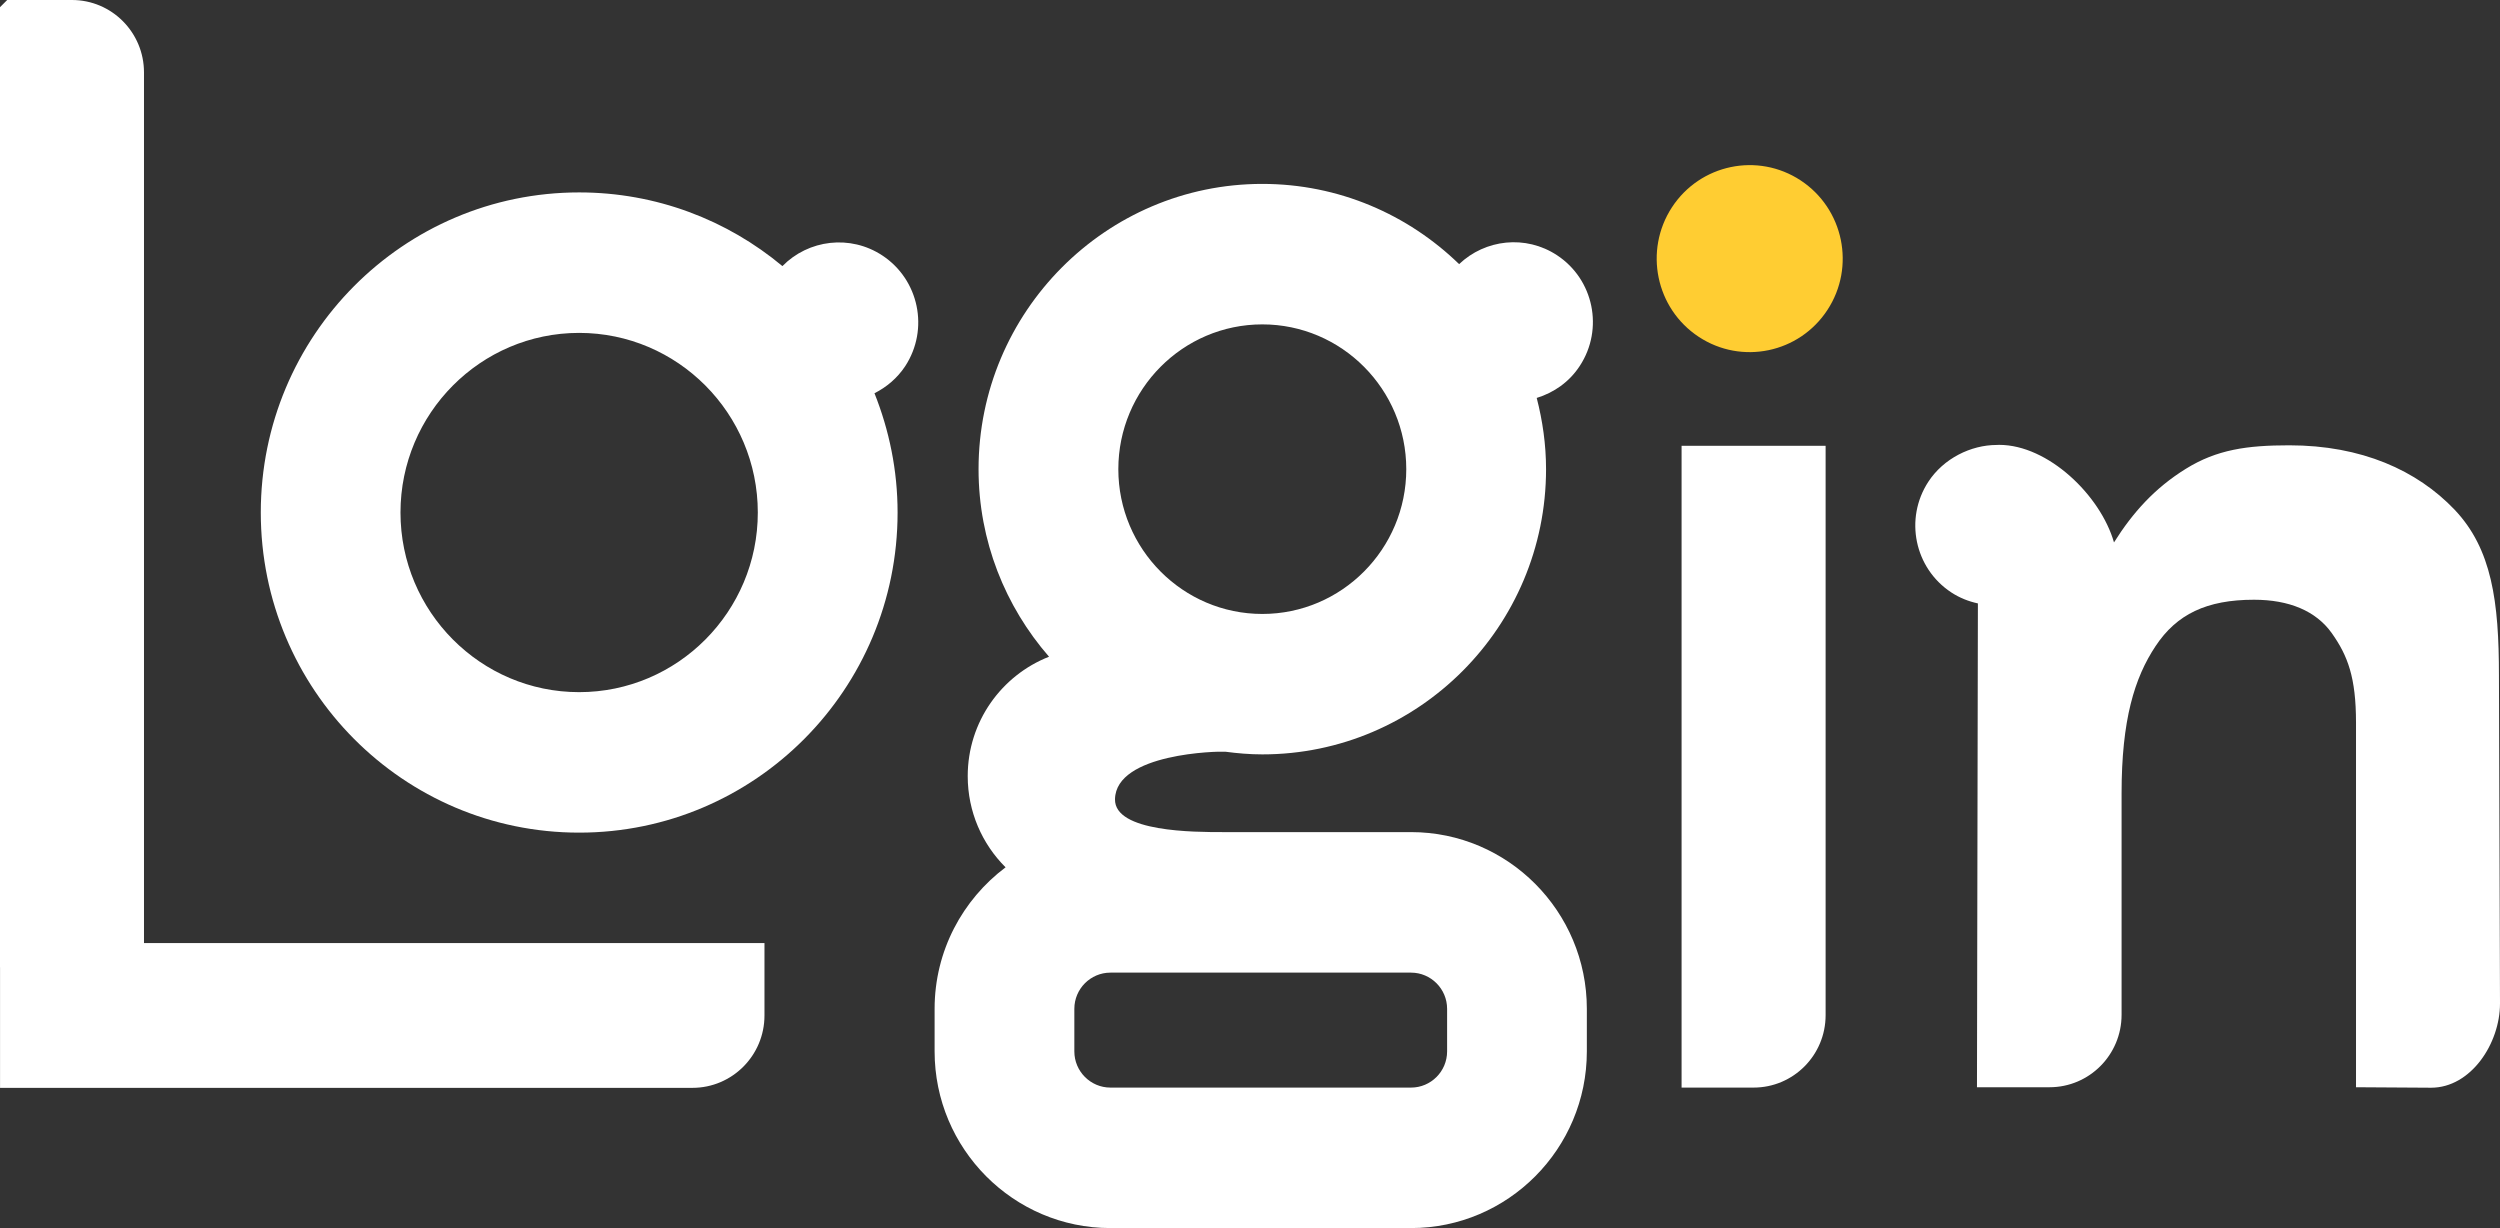 <svg width="57" height="28" viewBox="0 0 57 28" fill="none" xmlns="http://www.w3.org/2000/svg">
<rect x="0" y="0" width="57" height="28" fill="#333333" stroke="none"/>
<path d="M3.283 1.652C3.283 0.739 2.548 0 1.641 0H0.164L0 0.164V22.055H0.001V24.803H15.787C16.694 24.803 17.43 24.064 17.43 23.153V21.502H3.283V1.652Z" fill="white"/>
<path d="M56.976 15.406C56.976 13.716 56.815 12.515 55.963 11.619C55.109 10.724 53.843 10.153 52.196 10.153C51.234 10.153 50.543 10.25 49.835 10.69C49.129 11.128 48.629 11.683 48.199 12.367C47.89 11.291 46.697 10.143 45.581 10.143L45.525 10.145C44.935 10.146 44.313 10.453 43.966 10.984C43.417 11.825 43.65 12.953 44.486 13.505C44.677 13.631 44.884 13.712 45.096 13.758L45.075 24.789H46.73C47.637 24.789 48.372 24.049 48.372 23.137V18.091C48.372 16.411 48.666 15.455 49.148 14.73C49.629 14.004 50.312 13.674 51.392 13.674C52.187 13.674 52.804 13.926 53.167 14.439C53.53 14.953 53.717 15.447 53.717 16.474V24.789L55.429 24.8C56.336 24.8 57 23.793 57 22.88L56.976 15.406Z" fill="white"/>
<path d="M20.119 5.826C19.386 5.342 18.432 5.463 17.839 6.067C16.581 5.018 14.966 4.387 13.205 4.387C9.195 4.387 5.946 7.655 5.946 11.686C5.946 15.717 9.195 18.984 13.205 18.984C17.215 18.984 20.465 15.717 20.465 11.686C20.465 10.724 20.274 9.808 19.938 8.966C20.213 8.827 20.458 8.623 20.64 8.347C21.188 7.506 20.954 6.378 20.119 5.826ZM13.204 15.781C10.958 15.781 9.131 13.944 9.131 11.686C9.131 9.427 10.958 7.59 13.204 7.59C15.451 7.59 17.278 9.427 17.278 11.686C17.278 13.944 15.451 15.781 13.204 15.781Z" fill="white"/>
<path d="M36.021 8.34C36.57 7.5 36.337 6.371 35.501 5.82C34.785 5.348 33.863 5.456 33.268 6.022C32.103 4.891 30.523 4.193 28.781 4.193C25.214 4.193 22.311 7.111 22.311 10.697C22.311 12.334 22.921 13.828 23.918 14.973C22.835 15.399 22.064 16.454 22.064 17.696C22.064 18.509 22.394 19.244 22.927 19.775C21.947 20.511 21.309 21.68 21.309 23.001V23.972C21.309 26.193 23.107 28 25.317 28H32.172C34.381 28 36.18 26.193 36.18 23.972V23.001C36.18 20.78 34.382 18.972 32.172 18.972H27.884C27.235 18.972 25.407 18.973 25.422 18.222C25.441 17.169 27.788 17.127 27.92 17.139H27.937C28.214 17.176 28.494 17.2 28.781 17.2C32.348 17.2 35.25 14.283 35.25 10.697C35.25 10.135 35.171 9.593 35.037 9.073C35.427 8.953 35.781 8.71 36.021 8.34ZM32.994 23.001V23.972C32.994 24.427 32.625 24.797 32.172 24.797H25.317C24.865 24.797 24.495 24.427 24.495 23.972V23.001C24.495 22.547 24.864 22.176 25.317 22.176H32.172C32.625 22.176 32.994 22.547 32.994 23.001ZM28.781 13.998C26.97 13.998 25.498 12.517 25.498 10.697C25.498 8.877 26.97 7.396 28.781 7.396C30.591 7.396 32.063 8.877 32.063 10.697C32.063 12.517 30.591 13.998 28.781 13.998Z" fill="white"/>
<path d="M41.056 4.114C40.077 3.469 38.763 3.743 38.12 4.727C37.478 5.712 37.751 7.034 38.73 7.679C39.709 8.325 41.024 8.05 41.666 7.066C42.309 6.083 42.036 4.761 41.056 4.114Z" fill="#FFCD32"/>
<path d="M38.34 24.797H39.982C40.889 24.797 41.624 24.058 41.624 23.146V10.164H38.34V24.797Z" fill="white"/>
</svg>
